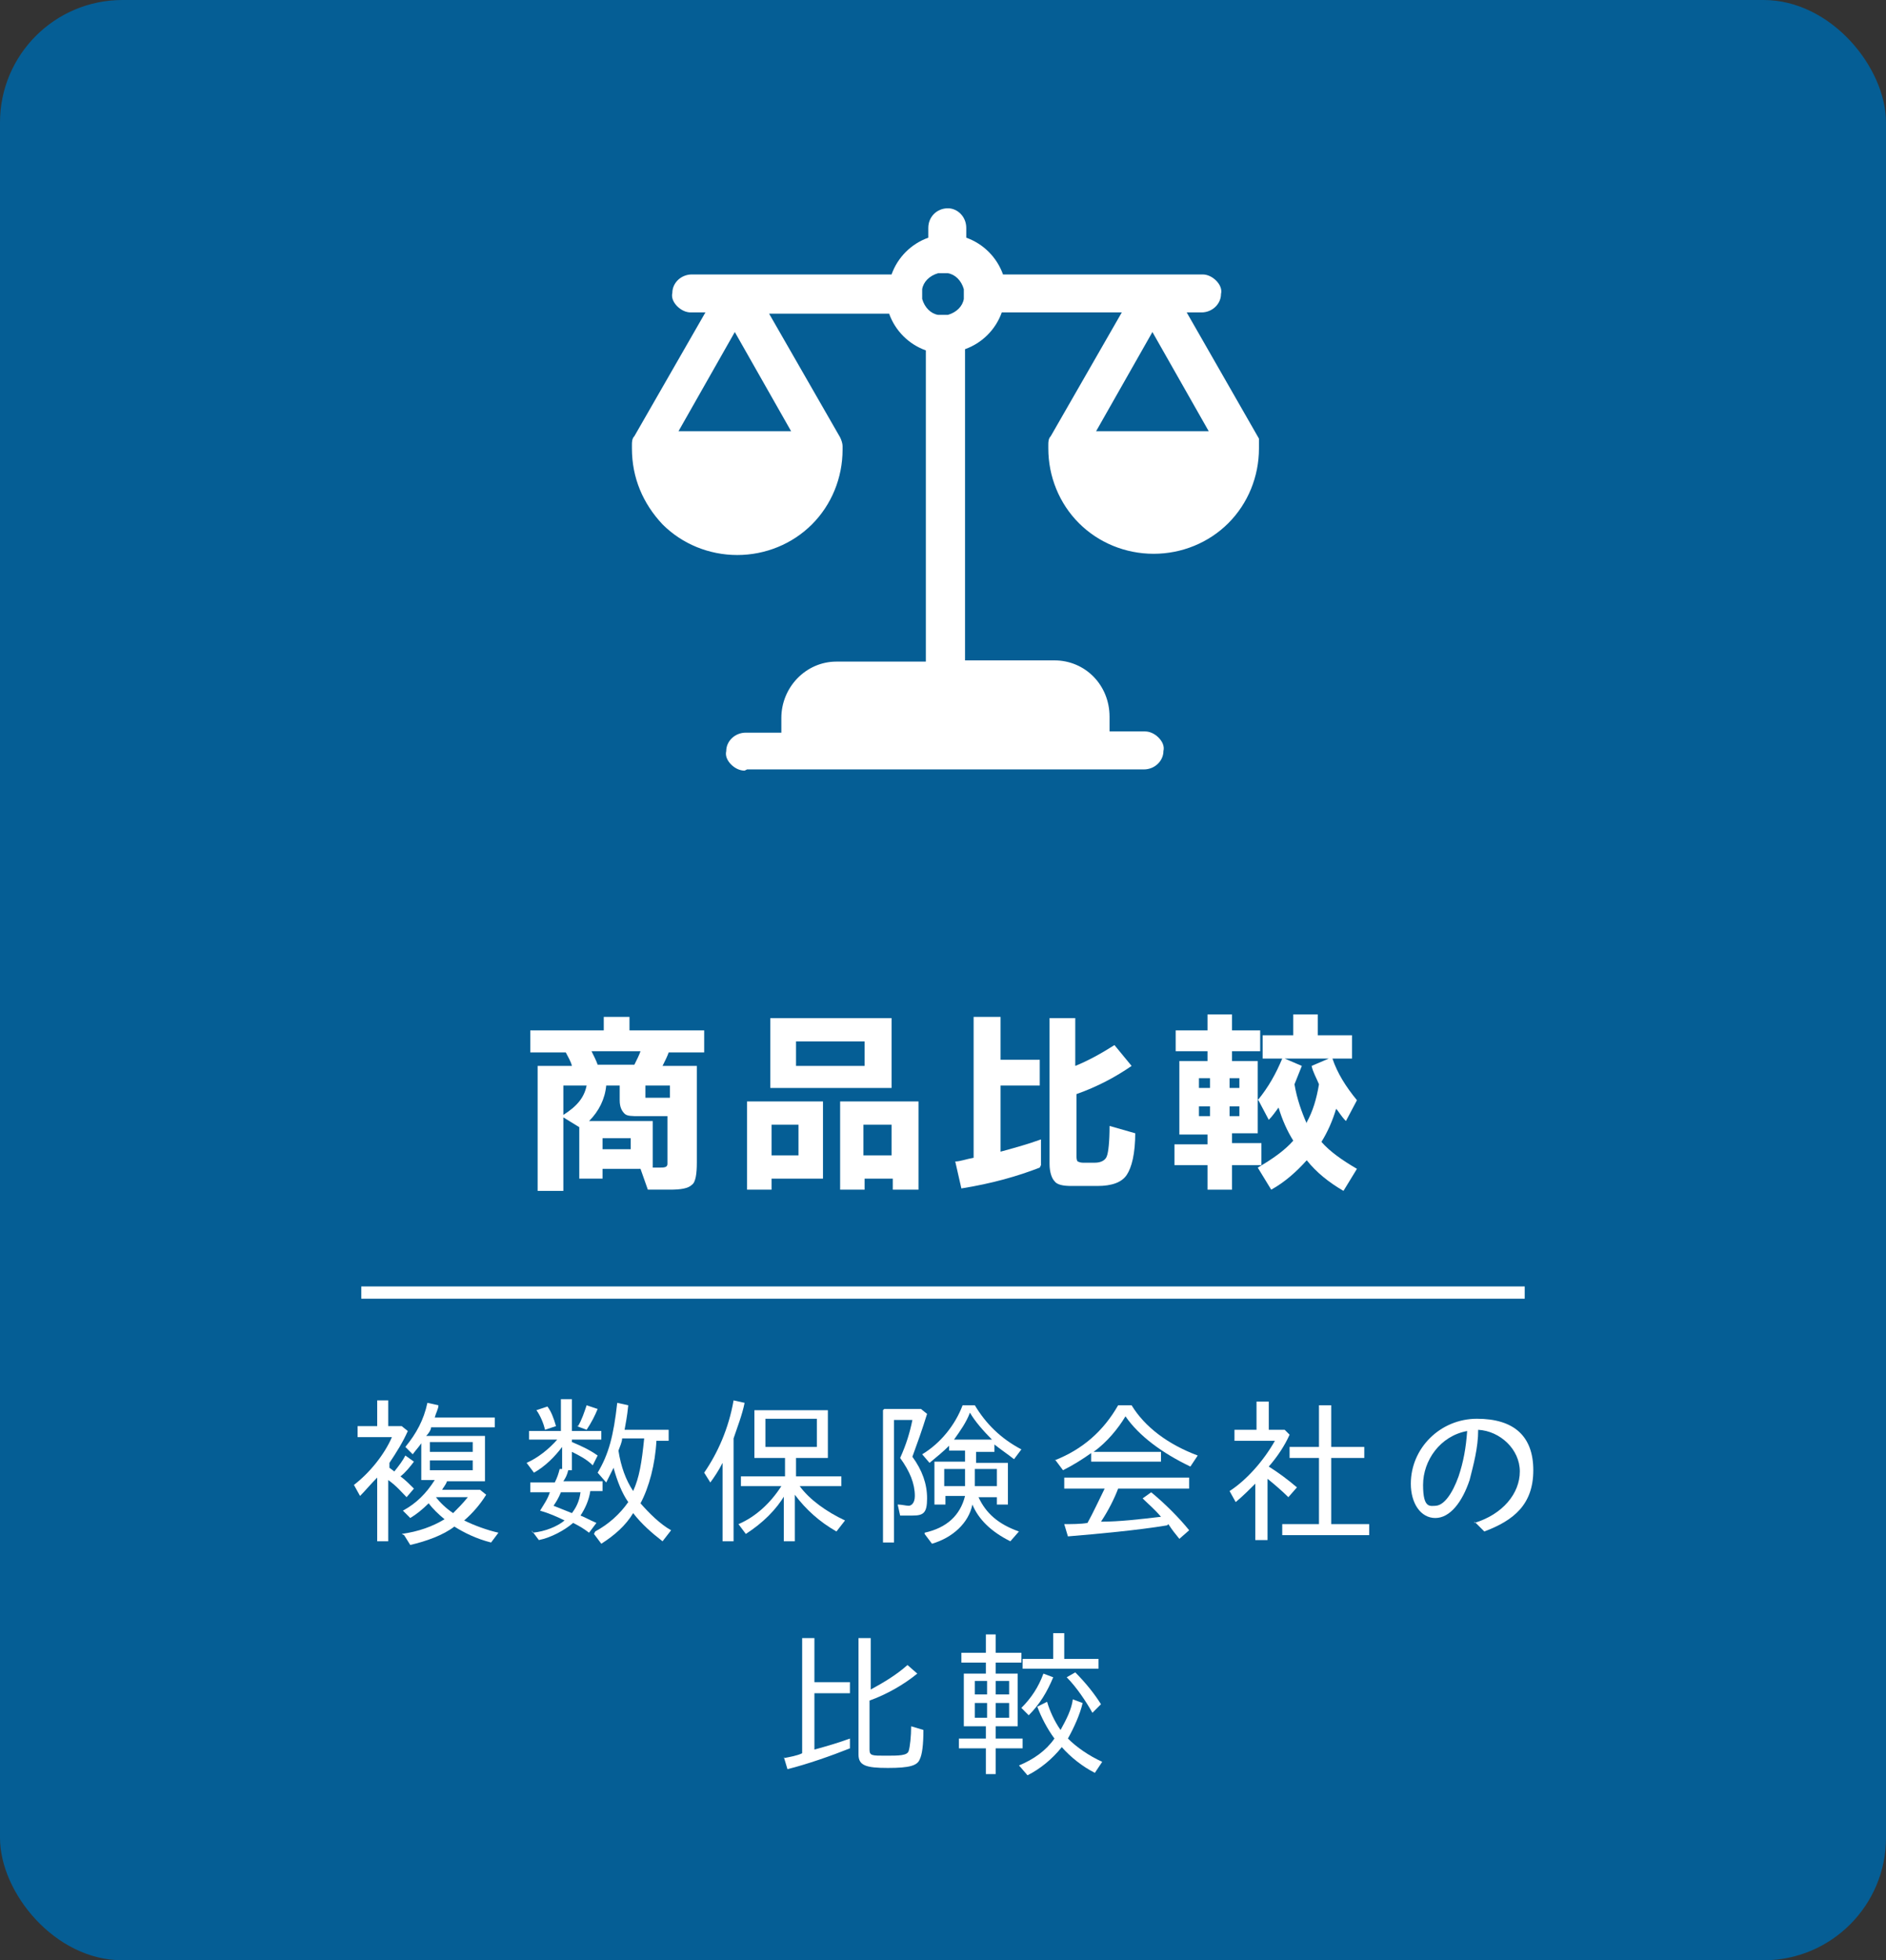 <?xml version="1.0" encoding="UTF-8"?>
<svg id="_レイヤー_1" data-name="レイヤー_1" xmlns="http://www.w3.org/2000/svg" version="1.1" viewBox="0 0 154 160">
  <rect x="0" y="0" width="154" height="160" fill="#333333" stroke="none"/>
  <!-- Generator: Adobe Illustrator 29.0.1, SVG Export Plug-In . SVG Version: 2.1.0 Build 192)  -->
  <defs>
    <style>
      .st0 {
        isolation: isolate;
      }

      .st1 {
        fill: #fff;
      }

      .st2 {
        fill: #055e95;
      }
    </style>
  </defs>
  <rect id="_長方形_18" class="st2" width="154" height="160" rx="10" ry="10"/>
  <g id="_レイヤー_11" data-name="_レイヤー_1">
    <g id="_レイヤー_1-2">
      <path class="st1" d="M60.8,62.9c-.4,0-.8-.2-1.1-.5s-.5-.7-.4-1.1c0-.8.7-1.5,1.6-1.5h2.9v-1.2c0-2.5,2-4.6,4.5-4.6h7.3v-25.4c-1.4-.5-2.5-1.6-3-3h-9.8l5.8,10.1c.1.2.2.5.2.7v.3c0,2.3-.9,4.5-2.5,6.1-1.6,1.6-3.8,2.5-6.1,2.5s-4.5-.9-6.1-2.5c-1.6-1.7-2.5-3.8-2.5-6.2v-.3c0-.2,0-.5.2-.7h0s5.8-10.1,5.8-10.1h-1.2c-.4,0-.8-.2-1.1-.5s-.5-.7-.4-1.1c0-.8.7-1.5,1.6-1.5h16.3c.5-1.4,1.6-2.5,3-3v-.8c0-.9.7-1.6,1.6-1.6s0,0,0,0h0c.8,0,1.5.7,1.5,1.6v.8c1.4.5,2.5,1.6,3,3h16.3c.4,0,.8.2,1.1.5s.5.7.4,1.1c0,.8-.7,1.5-1.6,1.5h-1.2l5.9,10.3h0c0,.2,0,.4,0,.5v.3c0,2.3-.9,4.5-2.5,6.1-1.6,1.6-3.8,2.5-6.1,2.5s-4.5-.9-6.1-2.5c-1.6-1.6-2.5-3.8-2.5-6.1v-.3c0-.2,0-.5.2-.7h0s5.8-10.1,5.8-10.1h-9.8c-.5,1.4-1.6,2.5-3,3v25.4h7.3c2.5,0,4.5,2,4.5,4.6v1.2h2.9c.4,0,.8.2,1.1.5s.5.7.4,1.1c0,.8-.7,1.5-1.6,1.5h-32.4ZM98.7,35.2l-4.6-8.1-4.6,8.1h9.3,0ZM64.6,35.2l-4.6-8.1-4.6,8.1h9.3,0ZM75.3,24.4c.2.7.7,1.2,1.3,1.3h0c.1,0,.2,0,.4,0s.3,0,.4,0c.7-.2,1.2-.7,1.3-1.3h0c0-.1,0-.2,0-.4s0-.2,0-.4c-.2-.7-.7-1.2-1.3-1.3h0c-.1,0-.2,0-.4,0s-.3,0-.4,0c-.7.2-1.2.7-1.3,1.3h0c0,.1,0,.2,0,.4s0,.2,0,.4h0Z"/>
    </g>
  </g>
  <g id="_ライフプラン" class="st0">
    <g class="st0">
      <g class="st0">
        <g class="st0">
          <path class="st1" d="M52.1,95.4h-2.9v.8h-1.9v-4.2l-1.3-.8v6h-2.1v-10.2h2.8c-.1-.4-.3-.7-.5-1.1h-2.9v-1.8h6v-1.1h2.1v1.1h6.1v1.8h-2.9c-.1.3-.3.7-.5,1.1h2.8v7.9c0,.9-.1,1.6-.4,1.8-.3.3-.9.4-1.8.4h-1.8l-.6-1.7ZM46,91c1.1-.7,1.7-1.4,1.9-2.4h-1.9v2.4ZM48.3,91.5h5v3.8h.5c.4,0,.7,0,.7-.3,0-.1,0-.3,0-.5v-3.4h-2.3c-.6,0-1,0-1.2-.2-.2-.2-.4-.5-.4-1.1v-1.2h-1.1c-.1,1.1-.6,2.1-1.4,2.9ZM48.9,86.9h2.9c.2-.4.4-.8.5-1.1h-4c.2.4.4.8.5,1.1ZM51.5,93.8v-.9h-2.3v.9h2.3ZM54.7,89.6v-1h-2v.6c0,.2,0,.3,0,.4,0,0,.2,0,.4,0h1.5Z"/>
          <path class="st1" d="M67.2,96.2h-4.2v.9h-2v-7.2h6.2v6.3ZM72.8,88.8h-9.9v-5.7h9.9v5.7ZM65.2,94.3v-2.5h-2.2v2.5h2.2ZM70.6,87v-2h-5.6v2h5.6ZM74.9,97.1h-2v-.9h-2.3v.9h-2v-7.2h6.4v7.2ZM72.8,94.3v-2.5h-2.3v2.5h2.3Z"/>
          <path class="st1" d="M84.9,95.3c-1.8.7-3.9,1.3-6.4,1.7l-.5-2.2c.4,0,.9-.2,1.5-.3v-11.5h2.2v3.5h3.2v2.1h-3.2v5.4c1.1-.3,2.2-.6,3.3-1v2.1ZM92.7,92.4c0,1.8-.3,2.9-.7,3.5-.4.6-1.2.9-2.4.9h-2.1c-.7,0-1.2-.1-1.4-.4-.2-.2-.4-.7-.4-1.4v-11.9h2.1v3.9c1-.4,2.1-1,3.2-1.7l1.4,1.7c-1.3.9-2.8,1.7-4.5,2.3v5c0,.2,0,.4.1.5,0,0,.2.1.4.1h1c.5,0,.9-.2,1-.6.1-.3.2-1.1.2-2.4l2.1.6Z"/>
          <path class="st1" d="M103,95.1h-2.4v2h-2v-2h-2.7v-1.7h2.7v-.8h-2.3v-6h2.3v-.8h-2.6v-1.7h2.6v-1.3h2v1.3h2.3v1.7h-2.3v.8h2.1v3.2c.9-1.1,1.5-2.2,2-3.4h-1.6v-1.9h2.5v-1.7h2v1.7h2.8v1.9h-1.6c.4,1.2,1.1,2.3,2,3.4l-.9,1.7c-.4-.4-.6-.8-.8-1-.3,1-.7,1.9-1.2,2.7.7.8,1.7,1.5,2.9,2.2l-1.1,1.8c-1.2-.7-2.2-1.5-3-2.5-.8.9-1.8,1.8-2.9,2.4l-1.1-1.8c1.2-.7,2.2-1.4,2.9-2.2-.5-.8-.9-1.7-1.2-2.7-.3.4-.5.7-.8,1l-.9-1.7v2.8h-2.1v.8h2.4v1.7ZM98.8,88.8v-.8h-.9v.8h.9ZM98.8,91.1v-.8h-.9v.8h.9ZM101.2,88.8v-.8h-.8v.8h.8ZM101.2,91.1v-.8h-.8v.8h.8ZM106.7,91.6c.5-.9.8-1.9,1-3.1-.2-.5-.5-1-.6-1.5l1.4-.6h-3.6l1.4.6c-.2.5-.4,1-.6,1.5.2,1.2.6,2.3,1,3.2Z"/>
        </g>
      </g>
    </g>
  </g>
  <g class="st0">
    <g class="st0">
      <g class="st0">
        <path class="st1" d="M30.8,120.6c-.5.5-1,1.1-1.4,1.5l-.5-.9c1.3-1,2.5-2.5,3.1-3.9h-2.8v-.9h1.6v-2.1h.9v2.1h1.1l.5.4c-.4.9-.9,1.7-1.5,2.6v.4l.4.3c.4-.5.7-.9.9-1.3l.7.5c-.3.4-.7.9-1.1,1.2.4.3.7.6,1.1,1l-.6.7c-.4-.4-.8-.9-1.5-1.4v5h-.9v-5.2ZM32.8,125.2c1.4-.2,2.5-.6,3.5-1.2-.5-.4-1-.9-1.3-1.3-.5.5-1,.9-1.5,1.2l-.6-.6c1.1-.6,1.9-1.4,2.6-2.5h-1.1v-3c-.2.3-.4.5-.7.9l-.6-.6c.9-1.1,1.5-2.2,1.8-3.6l.9.2c0,.3-.2.6-.3,1h4.9v.8h-5.2c0,.2-.2.5-.4.7h4.8v3.7h-3.1c-.1.3-.3.5-.4.7h3.1l.5.4c-.5.8-1.1,1.5-1.8,2.1.8.4,1.9.8,2.8,1l-.6.8c-1.2-.3-2.2-.8-3-1.3-.9.7-2.3,1.2-3.6,1.5l-.5-.8ZM38.6,118.5v-.8h-3.5v.8h3.5ZM38.6,120v-.8h-3.5v.8h3.5ZM38.2,122.2h-2.6c.3.4.8.9,1.4,1.3.4-.4.8-.8,1.2-1.3Z"/>
        <path class="st1" d="M43.5,125.1c1-.1,2-.5,2.6-1-.6-.3-1.3-.6-2-.8.3-.5.6-.9.8-1.5h-1.6v-.8h2c.2-.4.3-.7.4-1.1h.2c0,0,0-1.8,0-1.8-.6.8-1.4,1.6-2.3,2.1l-.6-.8c.9-.4,1.8-1.1,2.5-1.9h-2.3v-.7h2.6v-2.6h.9v2.6h2.4v.7h-2.4v.2c.7.3,1.4.6,2.1,1.1l-.4.8c-.5-.5-1.1-.8-1.7-1.1v1.5h-.3c-.1.4-.2.6-.4.9h3.2v.8h-1c-.1.7-.4,1.4-.8,2,.5.2.6.3,1.3.6l-.6.8c-.4-.3-.7-.5-1.3-.8-.7.6-1.8,1.2-2.8,1.4l-.6-.8ZM43.8,115.1l.9-.3c.3.4.5.9.7,1.6l-.9.3c-.1-.5-.4-1.2-.7-1.6ZM47.4,121.8h-1.6c-.2.5-.4.8-.6,1.1.5.2,1,.4,1.5.6.3-.4.6-.9.7-1.7ZM47.2,116.4c.3-.5.5-1.1.7-1.7l.9.3c-.2.5-.5,1.1-.9,1.7l-.8-.3ZM48.6,125c1.1-.6,2-1.4,2.7-2.4-.5-.7-.9-1.7-1.2-2.8-.2.4-.4.8-.6,1.2l-.7-.8c.9-1.5,1.3-3,1.6-5.7l.9.2h0c-.1,1-.2,1.4-.3,2h3.6v.9h-1c-.1,1.9-.6,3.8-1.3,5.1.7.8,1.6,1.7,2.5,2.2l-.7.9c-.9-.7-1.7-1.4-2.4-2.3-.6,1-1.5,1.8-2.6,2.5l-.6-.8ZM52.6,117.4h-1.8c0,.3-.2.7-.3,1,.2,1.3.6,2.4,1.2,3.3.5-1.1.7-2.3.9-4.3Z"/>
        <path class="st1" d="M59,119.4c-.3.6-.7,1.2-1,1.6l-.5-.8c1.1-1.6,2-3.6,2.4-5.9l.9.2c-.2,1-.6,2-.9,2.9v8.4h-.9v-6.4ZM64.1,122c-.7,1.2-1.8,2.3-3.2,3.2l-.6-.8c1.4-.6,2.6-1.7,3.5-3.1h-3.3v-.8h3.6v-1.5h-2.5v-3.9h6v3.9h-2.6v1.5h3.7v.8h-3.4c.8,1.1,2.2,2.1,3.7,2.8l-.7.9c-1.4-.8-2.5-1.8-3.4-3v3.8h-.9v-3.8ZM66.7,118.1v-2.3h-4.2v2.3h4.2Z"/>
        <path class="st1" d="M72.2,115h3l.5.4c-.4,1.3-.8,2.4-1.2,3.5.8,1.1,1.2,2.2,1.2,3.4s-.3,1.4-1.2,1.4-.7,0-1,0l-.2-.9c.3,0,.7.1.9.1s.5-.2.5-.8c0-1-.4-2-1.2-3.1.5-1.1.8-2.1,1-3.1h-1.5v10h-.9v-10.8ZM75.5,125.1c1.8-.4,2.9-1.4,3.3-3h-1.6v.7h-.9v-3.5h2.5v-.9h-1.3v-.4c-.5.5-1,.9-1.6,1.4l-.6-.7c1.5-.9,2.7-2.4,3.3-4h1c.9,1.5,2.1,2.7,3.8,3.6l-.6.8c-.5-.4-1.1-.8-1.6-1.2v.6h-1.5v.9h2.6v3.4h-.9v-.6h-1.5c.6,1.3,1.6,2.2,3.3,2.8l-.7.8c-1.6-.8-2.6-1.8-3.1-3-.3,1.5-1.6,2.7-3.3,3.2l-.6-.8ZM78.8,121.3v-1.4h-1.7v1.4h1.7ZM81,117.5c-.7-.7-1.4-1.5-1.8-2.2-.3.8-.8,1.5-1.3,2.2h3.1ZM81.4,121.3v-1.4h-1.8v1.4h1.8Z"/>
        <path class="st1" d="M86.1,119.2c2.3-.9,4-2.4,5.2-4.5h1.1c1.1,1.8,3,3.2,5.4,4.1l-.6.9c-2.3-1.1-4.2-2.5-5.3-4.1-.6,1-1.5,2.1-2.6,2.9h5.5v.8h-5.7v-.7c-.7.5-1.5,1-2.3,1.4l-.6-.8ZM95.3,124.5c-2.4.4-5.7.7-8.1.9l-.3-1c.5,0,1.4,0,1.9-.1.5-.9.9-1.8,1.4-2.8h-3.3v-.9h10.2v.9h-5.8c-.3.8-.8,1.8-1.4,2.7,1.5,0,3.2-.2,4.9-.4-.6-.7-1-1-1.5-1.5l.7-.5c1.1.9,2.3,2.1,3.1,3.1l-.8.7c-.4-.5-.5-.6-.9-1.2Z"/>
        <path class="st1" d="M102.6,121c-.5.5-1.1,1.1-1.7,1.6l-.5-.9c1.4-.9,2.8-2.5,3.7-4.1h-3.3v-.9h1.8v-2.3h1v2.3h1.3l.4.4c-.4.9-1,1.8-1.7,2.6.8.5,1.6,1.1,2.3,1.7l-.7.8c-.5-.5-1.2-1.1-1.7-1.5v5h-1v-4.8ZM104.8,124.4h2.9v-5.4h-2.4v-.9h2.4v-3.4h1v3.4h2.7v.9h-2.7v5.4h3.1v.9h-7.1v-.9Z"/>
        <path class="st1" d="M120.4,124.3c2.3-.7,3.7-2.4,3.7-4.2s-1.6-3.3-3.4-3.4c0,1.5-.4,2.9-.7,4.1-.6,1.8-1.6,3.1-2.8,3.1s-2-1.2-2-2.8c0-2.9,2.4-5.3,5.4-5.3s4.6,1.4,4.6,4.2-1.6,4.1-4,5l-.8-.8ZM117.2,122.9c.7,0,1.4-1,1.9-2.4.4-1.2.6-2.3.7-3.7-2.2.4-3.6,2.4-3.6,4.4s.6,1.7,1.1,1.7Z"/>
      </g>
    </g>
  </g>
  <g class="st0">
    <g class="st0">
      <g class="st0">
        <path class="st1" d="M64,143.5c.5-.1,1.1-.2,1.5-.4v-9.4h1v3.6h2.9v.9h-2.9v4.6c1.1-.3,2.1-.6,2.9-.9v.8c-1.5.6-3.5,1.3-5.1,1.7l-.3-1ZM70.1,143.1v-9.4h1v4.2c1.1-.6,2.1-1.2,3-2l.8.7c-1.1.9-2.5,1.7-3.9,2.2v4c0,.5.2.5,1.3.5s1.8,0,1.9-.4c.1-.3.2-1.2.2-2l1,.3c0,1.2-.1,2-.3,2.4-.2.5-.8.7-2.6.7s-2.4-.2-2.4-1.1Z"/>
        <path class="st1" d="M80.5,142.7h-2.2v-.8h2.2v-1h-1.8v-4.3h1.8v-.9h-2v-.8h2v-1.5h.8v1.5h2.1v.8h-2.1v.9h1.8v4.3h-1.8v1h2.2v.8h-2.2v2.1h-.8v-2.1ZM80.6,138.3v-1.1h-1v1.1h1ZM80.6,140.2v-1.2h-1v1.2h1ZM82.4,138.3v-1.1h-1.1v1.1h1.1ZM82.4,140.2v-1.2h-1.1v1.2h1.1ZM83.2,144.1c1.2-.5,2.2-1.2,2.9-2.2-.6-.8-1.1-1.8-1.4-2.6l.8-.4c.2.7.6,1.6,1.1,2.3.5-.9.9-1.7,1-2.5l.8.3c-.2.9-.7,2-1.2,2.9.7.7,1.7,1.4,2.8,1.9l-.6.9c-1-.5-2-1.3-2.7-2.1-.8,1-1.8,1.8-2.8,2.3l-.6-.7ZM83.4,139.4c.8-.8,1.4-1.7,1.8-2.8l.8.3c-.5,1.2-1.1,2.2-2,3.1l-.6-.6ZM83.6,135.4h2.4v-2.1h.9v2.1h2.8v.8h-6.2v-.8ZM87.1,136.9l.7-.4c.9.9,1.6,1.8,2.1,2.6l-.7.7c-.5-.9-1.3-2.1-2.1-2.9Z"/>
      </g>
    </g>
  </g>
  <path id="_線_1" class="st1" d="M124.5,106H29.5v-1h95v1Z"/>
</svg>